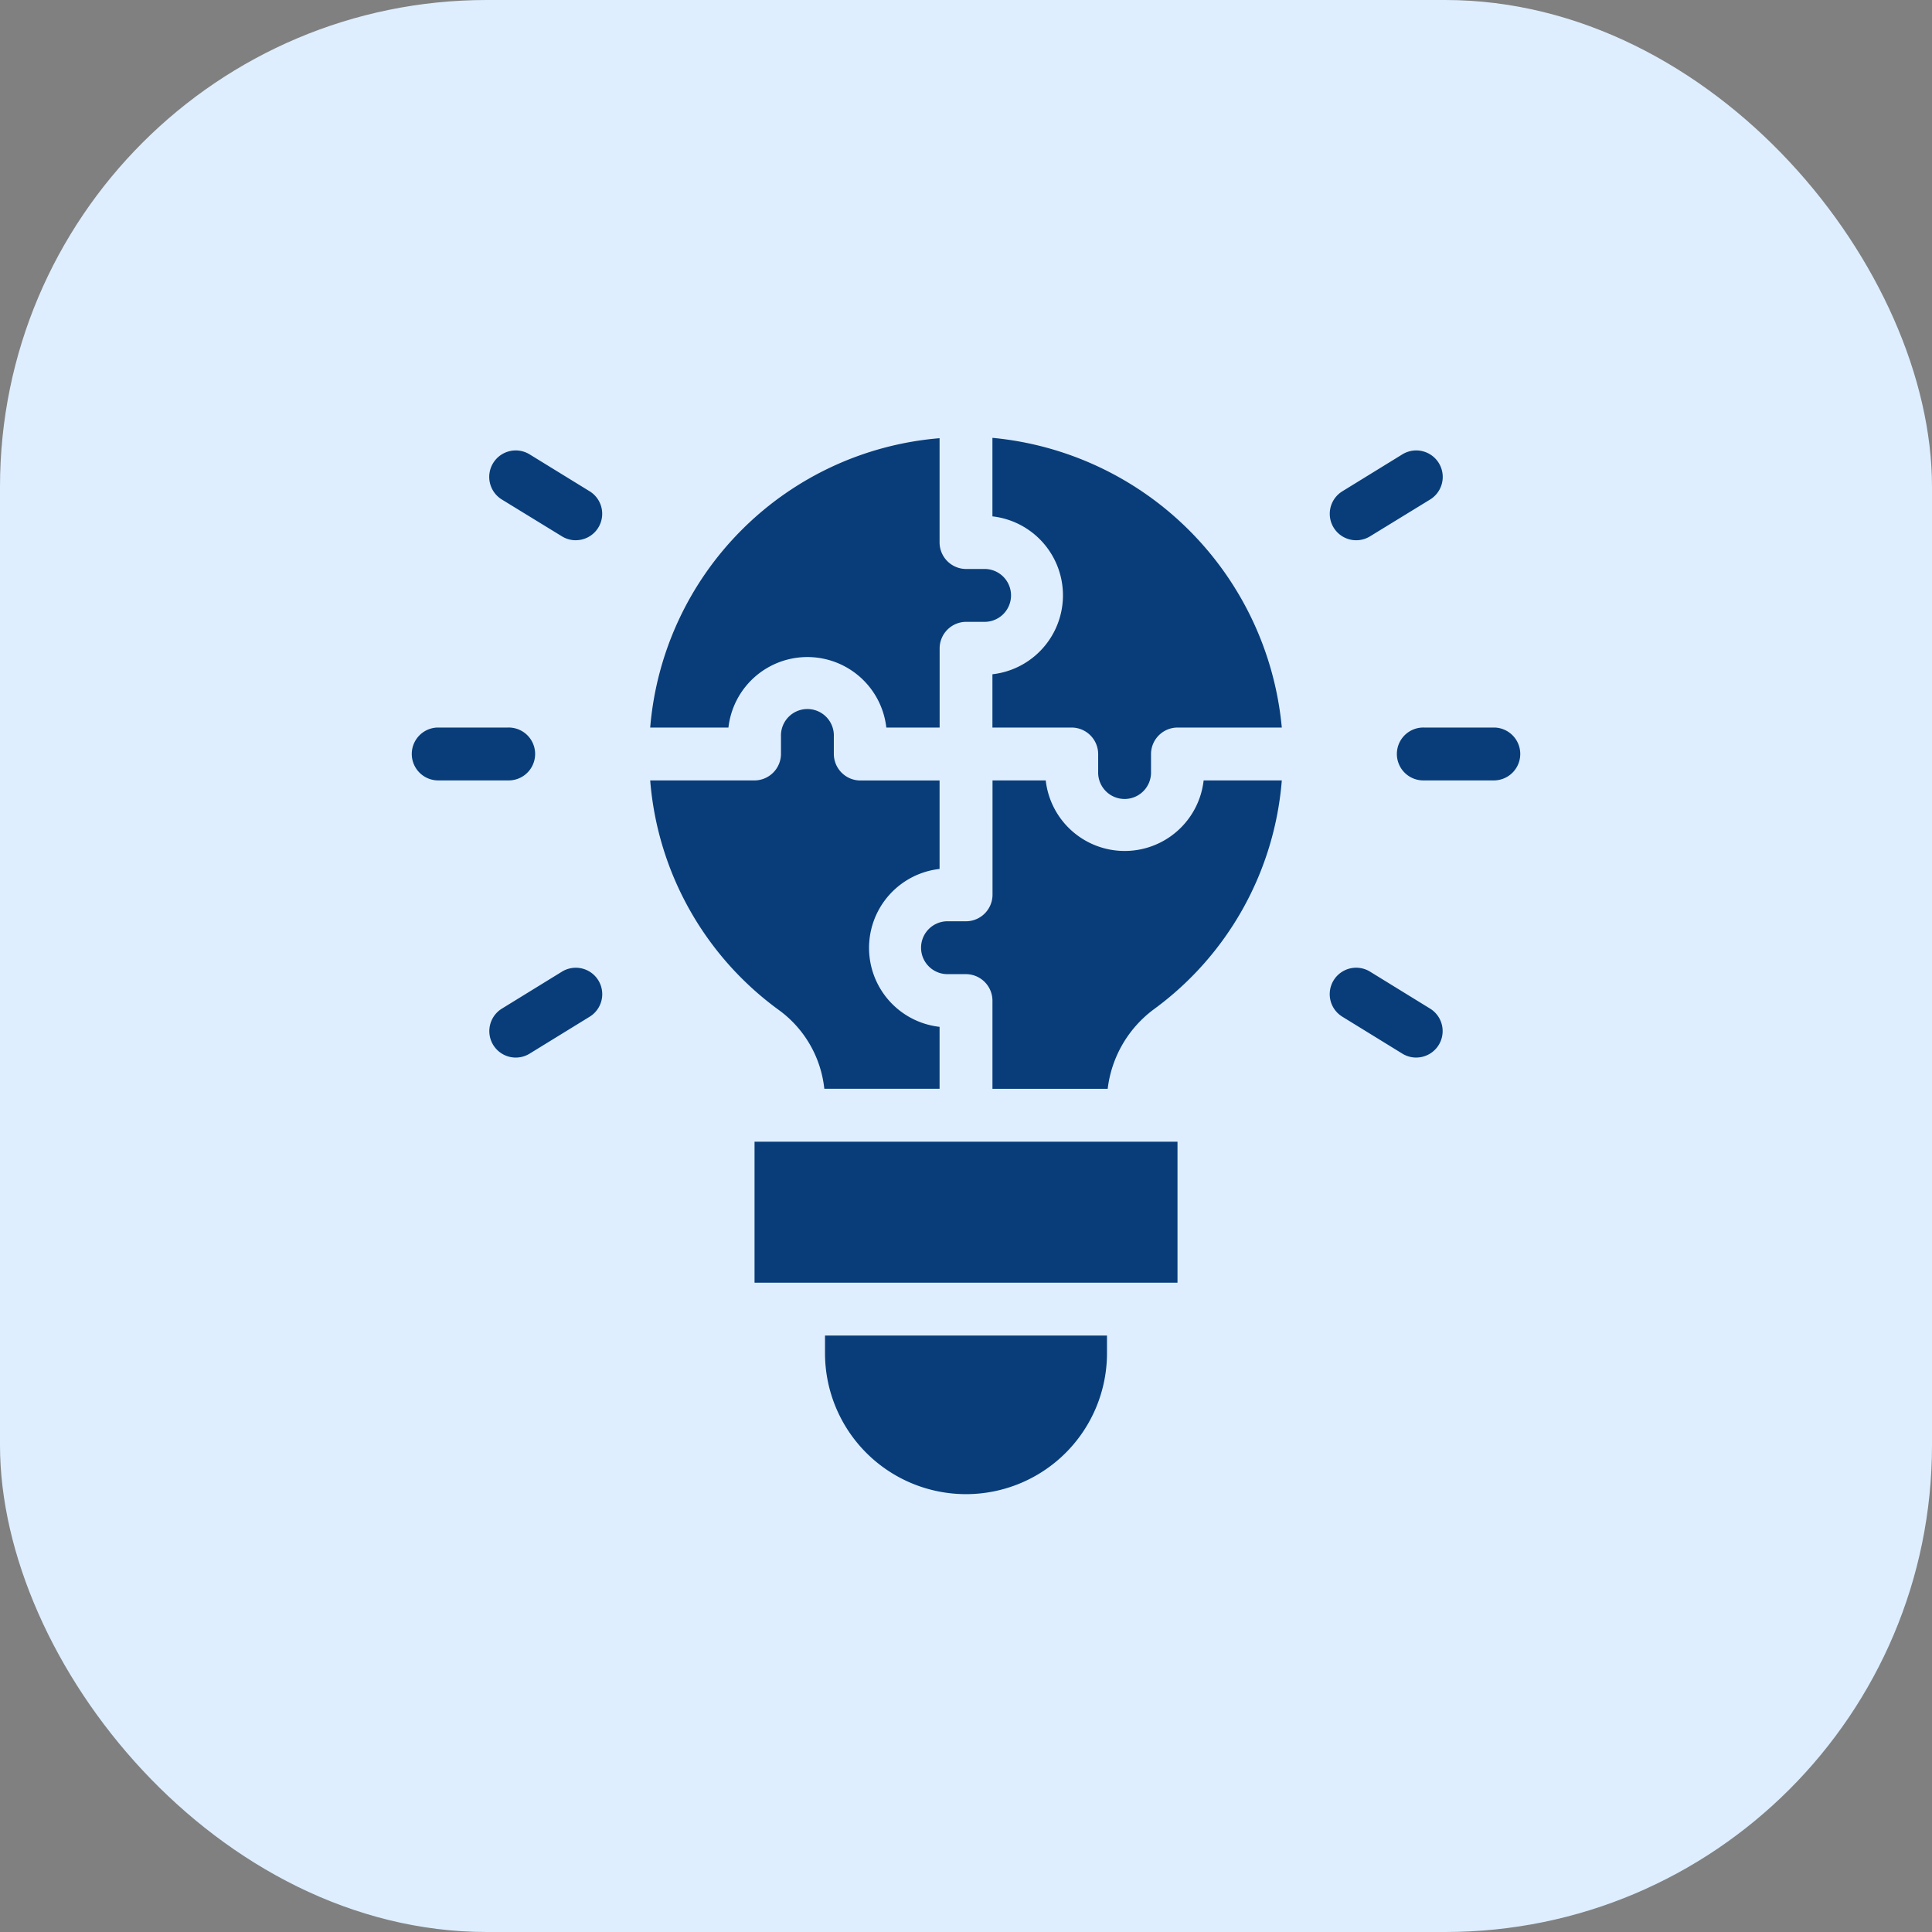 <svg id="Group_5493" data-name="Group 5493" xmlns="http://www.w3.org/2000/svg" width="63.493" height="63.493" viewBox="0 0 63.493 63.493">
  <rect x="0" y="0" width="63.493" height="63.493" fill="#808080" stroke="none"/>
  <rect id="Rectangle_2475" data-name="Rectangle 2475" width="63.493" height="63.493" rx="16" fill="#deeeff"/>
  <g id="solution" transform="translate(13.503 14.389)">
    <path id="Path_5634" data-name="Path 5634" d="M3.435,10.987H1.119a.869.869,0,0,1,0-1.737H3.435a.869.869,0,1,1,0,1.737Z" transform="translate(-0.25 0.271)" fill="#083d7a"/>
    <path id="Path_5635" data-name="Path 5635" d="M5.317,4.339a.87.87,0,0,1-.455-.129L2.888,3A.869.869,0,0,1,3.8,1.516L5.774,2.73a.869.869,0,0,1-.457,1.608Z" transform="translate(0.102 -0.973)" fill="#083d7a"/>
    <path id="Path_5636" data-name="Path 5636" d="M3.345,19.017a.869.869,0,0,1-.457-1.608l1.974-1.215a.869.869,0,1,1,.912,1.48L3.8,18.888a.87.87,0,0,1-.455.129Z" transform="translate(0.102 1.35)" fill="#083d7a"/>
    <path id="Path_5637" data-name="Path 5637" d="M31.435,10.987H29.119a.869.869,0,1,1,0-1.737h2.317a.869.869,0,0,1,0,1.737Z" transform="translate(4.183 0.271)" fill="#083d7a"/>
    <path id="Path_5638" data-name="Path 5638" d="M27.19,4.339a.869.869,0,0,1-.457-1.608l1.974-1.215A.869.869,0,1,1,29.619,3L27.645,4.21A.87.87,0,0,1,27.19,4.339Z" transform="translate(3.877 -0.973)" fill="#083d7a"/>
    <path id="Path_5639" data-name="Path 5639" d="M29.162,19.017a.87.87,0,0,1-.455-.129l-1.974-1.215a.869.869,0,1,1,.912-1.48l1.974,1.215a.869.869,0,0,1-.457,1.608Z" transform="translate(3.877 1.35)" fill="#083d7a"/>
    <path id="Path_5640" data-name="Path 5640" d="M9.611,10.55H7.04a10.4,10.4,0,0,1,9.51-9.51V4.469a.875.875,0,0,0,.869.869H18a.869.869,0,1,1,0,1.737h-.579a.875.875,0,0,0-.869.869V10.55H14.8a2.611,2.611,0,0,0-5.189,0Z" transform="translate(0.825 -1.028)" fill="#083d7a"/>
    <path id="Path_5641" data-name="Path 5641" d="M16.55,19.163V21.2H12.762a3.679,3.679,0,0,0-1.471-2.571A10.342,10.342,0,0,1,7.04,11.067h3.429a.875.875,0,0,0,.869-.869V9.619a.869.869,0,1,1,1.737,0V10.2a.875.875,0,0,0,.869.869H16.55v2.907a2.611,2.611,0,0,0,0,5.189Z" transform="translate(0.825 0.192)" fill="#083d7a"/>
    <path id="Path_5642" data-name="Path 5642" d="M26.576,10.75a10.331,10.331,0,0,1-4.216,7.529,3.817,3.817,0,0,0-1.506,2.606H17.067v-2.9a.875.875,0,0,0-.869-.869h-.579a.869.869,0,1,1,0-1.737H16.2a.875.875,0,0,0,.869-.869V10.75h1.749a2.611,2.611,0,0,0,5.189,0Z" transform="translate(2.046 0.509)" fill="#083d7a"/>
    <path id="Path_5643" data-name="Path 5643" d="M19.356,10.551H16.75V8.8a2.611,2.611,0,0,0,0-5.189V1.03a10.542,10.542,0,0,1,9.51,9.521H22.831a.875.875,0,0,0-.869.869V12a.869.869,0,1,1-1.737,0V11.42A.875.875,0,0,0,19.356,10.551Z" transform="translate(2.362 -1.03)" fill="#083d7a"/>
    <rect id="Rectangle_2583" data-name="Rectangle 2583" width="13.9" height="4.633" transform="translate(11.294 23.132)" fill="#083d7a"/>
    <path id="Path_5644" data-name="Path 5644" d="M21.267,26.5v.579a4.633,4.633,0,1,1-9.267,0V26.5Z" transform="translate(1.61 3.002)" fill="#083d7a"/>
  </g>
</svg>
